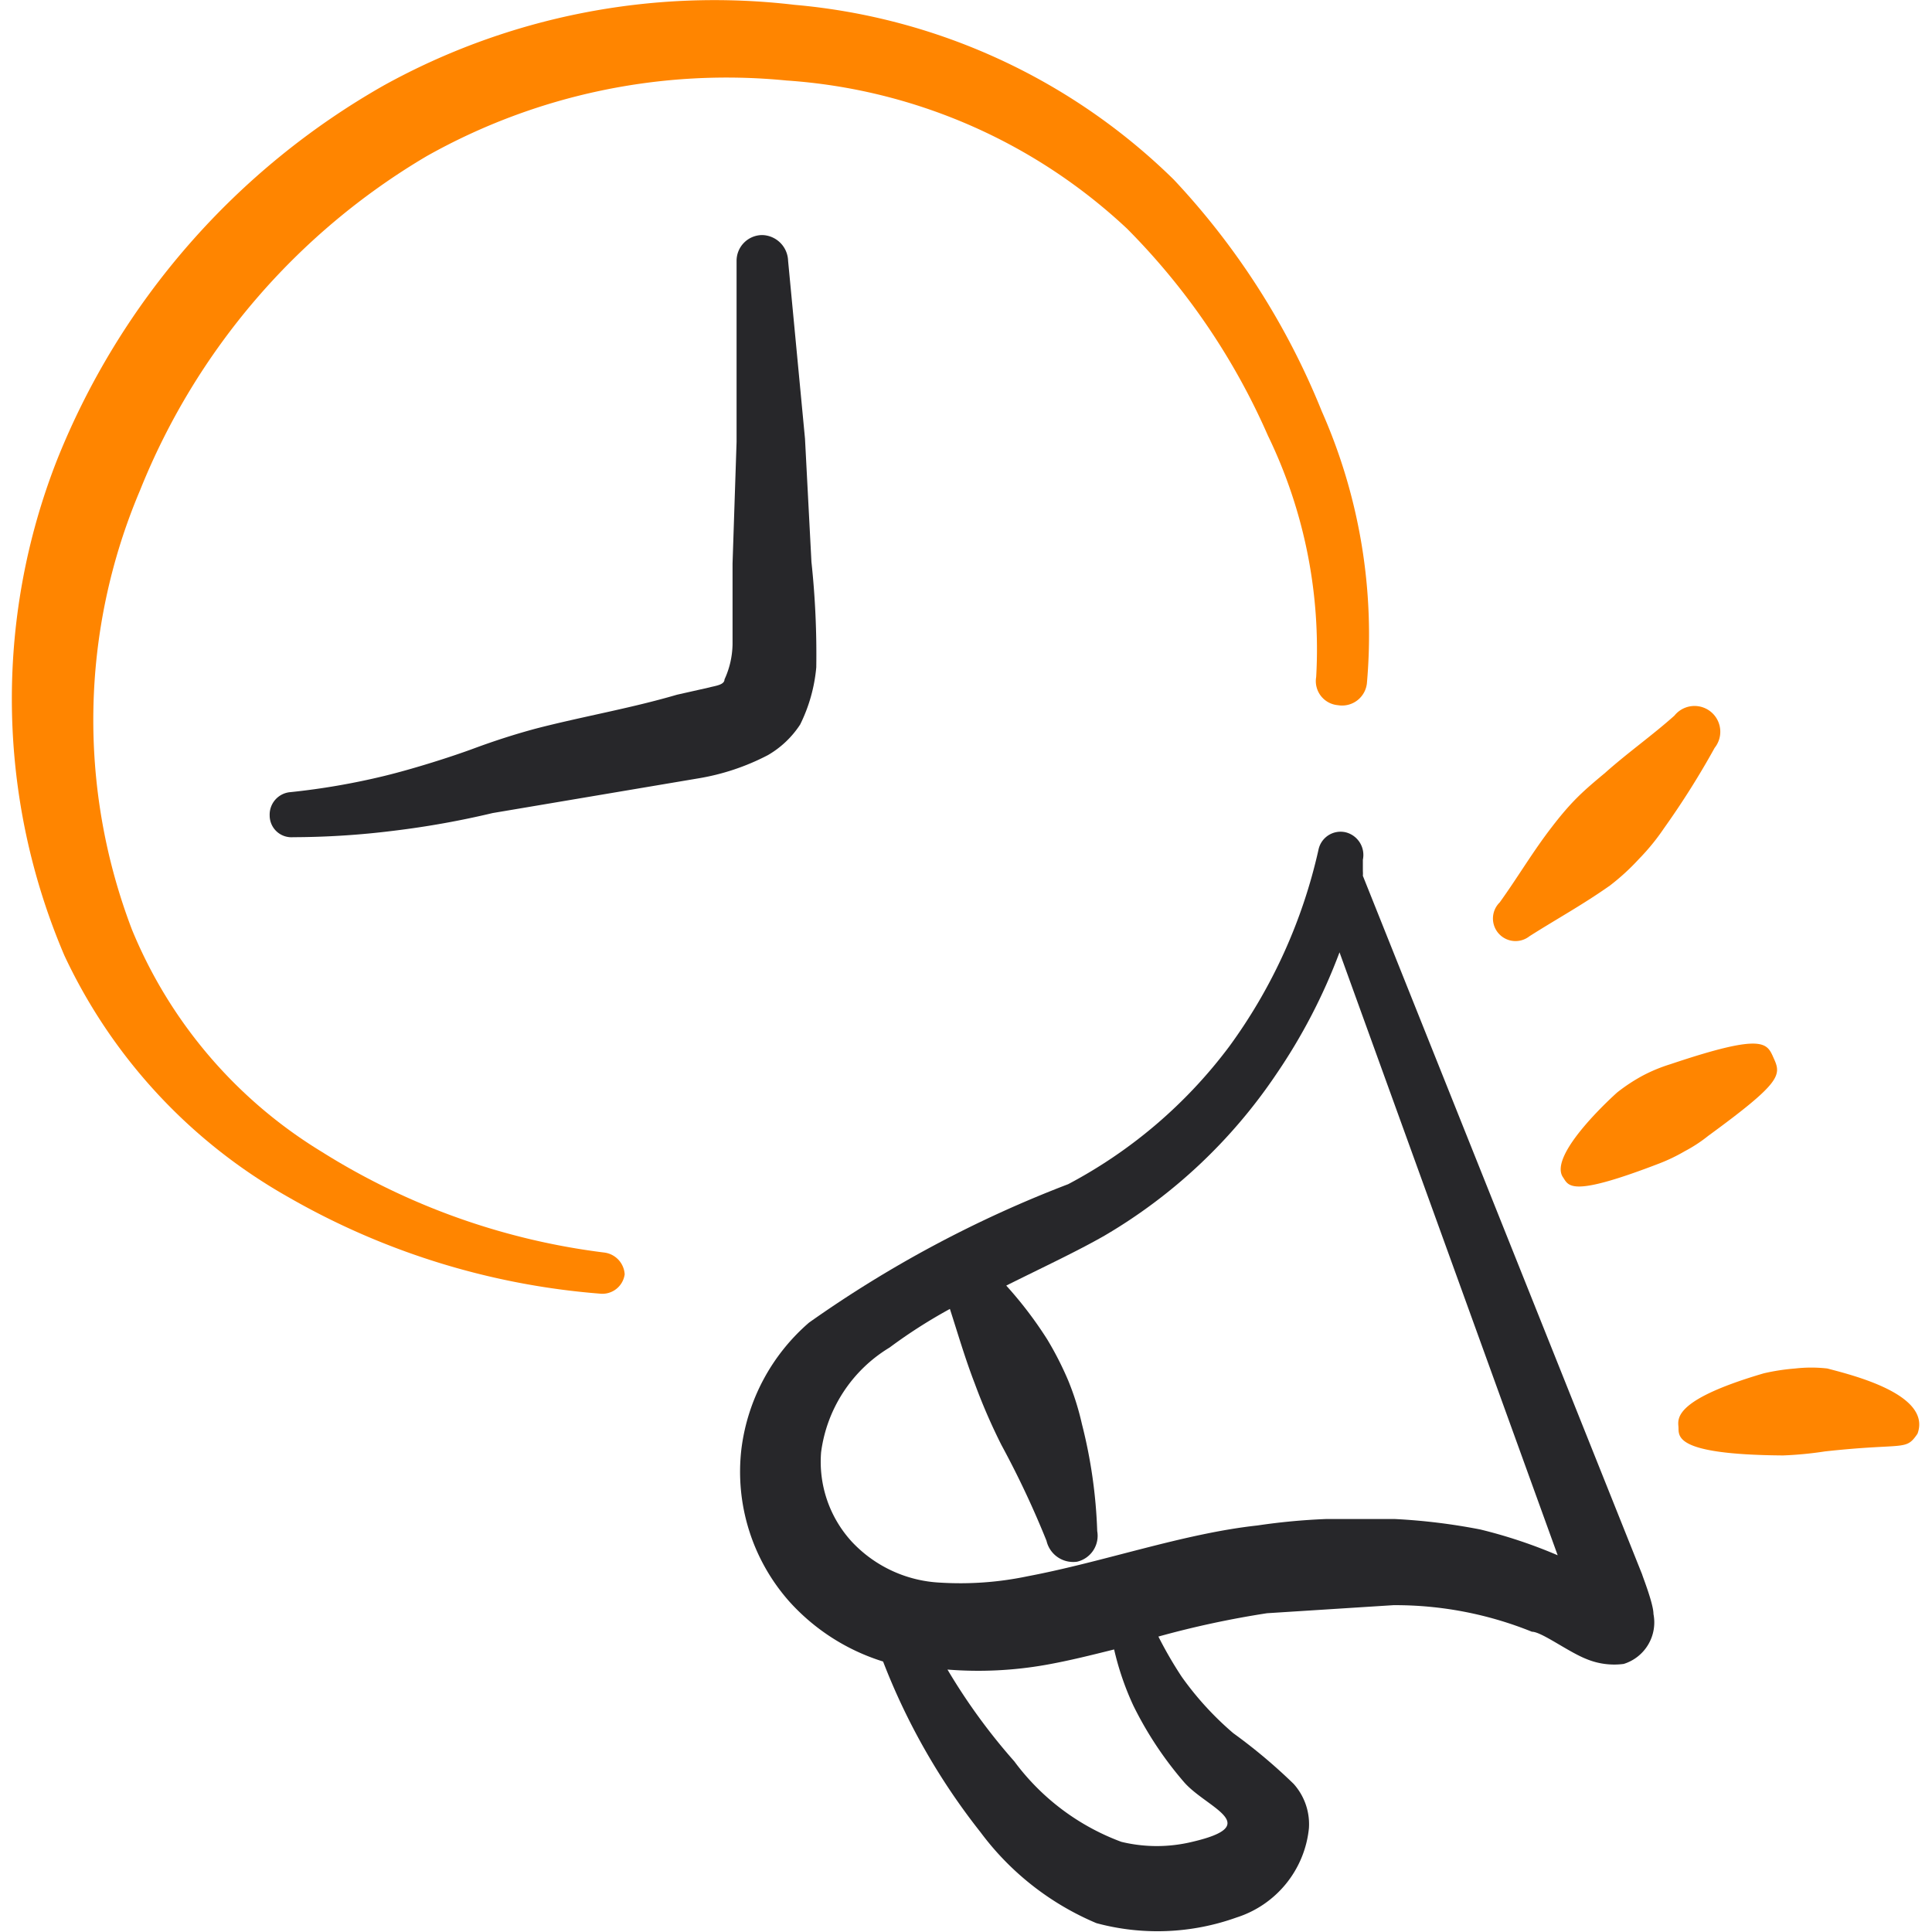<?xml version="1.0" encoding="utf-8"?>
<svg xmlns="http://www.w3.org/2000/svg" viewBox="0 0 24 24" id="Advertising-Ad-Period--Streamline-Freehand.svg">
  <desc>Advertising Ad Period Streamline Icon: https://streamlinehq.com</desc>
  <g>
    <path d="M7.51 15.56A8.58 8.58 0 0 1 4 14.31a5.82 5.82 0 0 1 -2.36 -2.76 7.3 7.3 0 0 1 0.1 -5.46A8.48 8.48 0 0 1 5.3 1.94 7.6 7.6 0 0 1 9.77 1 6.86 6.86 0 0 1 14 2.84a8.44 8.44 0 0 1 1.75 2.57 6.08 6.08 0 0 1 0.6 3 0.3 0.3 0 0 0 0.27 0.35 0.31 0.31 0 0 0 0.36 -0.27 6.86 6.86 0 0 0 -0.56 -3.38 9.25 9.25 0 0 0 -1.84 -2.88A7.68 7.68 0 0 0 9.87 0.06a8.49 8.49 0 0 0 -5.1 1A9.33 9.33 0 0 0 0.71 5.71a8.12 8.12 0 0 0 0.09 6.16 6.71 6.71 0 0 0 2.78 3 9.22 9.22 0 0 0 3.87 1.2 0.28 0.28 0 0 0 0.31 -0.24 0.29 0.29 0 0 0 -0.25 -0.27Z" fill="#ff8500" fill-rule="evenodd" stroke-width="1"/>
    <path d="M16.93 10.88a0.42 0.42 0 0 0 0 -0.06l0 -0.14a0.29 0.29 0 0 0 -0.21 -0.34 0.28 0.28 0 0 0 -0.34 0.21A6.57 6.57 0 0 1 15.27 13a6 6 0 0 1 -2 1.71 14.6 14.6 0 0 0 -3.22 1.72A2.48 2.48 0 0 0 9.21 18a2.43 2.43 0 0 0 0.6 1.9 2.61 2.61 0 0 0 1.16 0.74 8.14 8.14 0 0 0 1.21 2.12 3.47 3.47 0 0 0 1.44 1.13 2.91 2.91 0 0 0 1.74 -0.07 1.3 1.3 0 0 0 0.9 -1.11 0.75 0.75 0 0 0 -0.19 -0.55 6.76 6.76 0 0 0 -0.75 -0.63 3.86 3.86 0 0 1 -0.64 -0.7 5 5 0 0 1 -0.29 -0.5 11.68 11.68 0 0 1 1.35 -0.29l1.57 -0.1a4.53 4.53 0 0 1 1.72 0.33c0.12 0 0.45 0.25 0.68 0.34a0.9 0.9 0 0 0 0.46 0.06 0.54 0.54 0 0 0 0.37 -0.62c0 -0.13 -0.14 -0.48 -0.14 -0.49Zm-2.85 10.31a4.48 4.48 0 0 0 0.63 0.95c0.28 0.32 1 0.53 0.1 0.74a1.87 1.87 0 0 1 -0.88 0 2.91 2.91 0 0 1 -1.33 -1 7.46 7.46 0 0 1 -0.83 -1.14 4.82 4.82 0 0 0 1.23 -0.06c0.28 -0.05 0.56 -0.12 0.84 -0.19a3.53 3.53 0 0 0 0.24 0.7ZM18.39 19a7.49 7.49 0 0 0 -1.06 -0.13l-0.86 0a7.89 7.89 0 0 0 -0.85 0.08c-0.92 0.1 -1.9 0.45 -2.85 0.63a4.07 4.07 0 0 1 -1.09 0.08 1.61 1.61 0 0 1 -1.1 -0.51 1.47 1.47 0 0 1 -0.38 -1.11 1.79 1.79 0 0 1 0.85 -1.3 6.39 6.39 0 0 1 0.75 -0.48c0.1 0.31 0.19 0.62 0.31 0.93a7.27 7.27 0 0 0 0.33 0.76 11.51 11.51 0 0 1 0.56 1.19 0.34 0.34 0 0 0 0.38 0.26 0.33 0.33 0 0 0 0.25 -0.38 6.18 6.18 0 0 0 -0.19 -1.33 3.38 3.38 0 0 0 -0.17 -0.54 4.06 4.06 0 0 0 -0.26 -0.51 4.92 4.92 0 0 0 -0.51 -0.67c0.44 -0.22 0.87 -0.42 1.22 -0.62a6.58 6.58 0 0 0 2.13 -2 7.08 7.08 0 0 0 0.79 -1.52l2.71 7.49a6.13 6.13 0 0 0 -0.96 -0.32Z" fill="#27272a" fill-rule="evenodd" stroke-width="1"/>
    <path d="M19 11.63c0.33 -0.21 0.66 -0.39 1 -0.63a2.82 2.82 0 0 0 0.36 -0.33 2.72 2.72 0 0 0 0.31 -0.38 10.33 10.33 0 0 0 0.63 -1 0.32 0.32 0 0 0 -0.5 -0.4c-0.28 0.25 -0.58 0.46 -0.86 0.71 -0.12 0.1 -0.24 0.2 -0.35 0.31s-0.21 0.23 -0.31 0.36c-0.24 0.31 -0.42 0.62 -0.65 0.94a0.28 0.28 0 0 0 0 0.4 0.28 0.28 0 0 0 0.37 0.02Z" fill="#ff8500" fill-rule="evenodd" stroke-width="1"/>
    <path d="M22.7 17a1.76 1.76 0 0 0 -0.4 0 2.63 2.63 0 0 0 -0.39 0.06c-1.09 0.32 -1.07 0.55 -1.06 0.66s-0.09 0.35 1.3 0.36a4.57 4.57 0 0 0 0.52 -0.05c1 -0.11 1 0 1.15 -0.22 0.18 -0.49 -0.82 -0.73 -1.12 -0.81Z" fill="#ff8500" fill-rule="evenodd" stroke-width="1"/>
    <path d="M21.22 14.11c0.89 -0.65 0.91 -0.75 0.82 -0.95s-0.1 -0.34 -1.29 0.06a2 2 0 0 0 -0.34 0.14 2.2 2.2 0 0 0 -0.32 0.21s-0.88 0.78 -0.67 1.06c0.07 0.11 0.11 0.24 1.2 -0.18a2.2 2.2 0 0 0 0.31 -0.15 1.81 1.81 0 0 0 0.29 -0.19Z" fill="#ff8500" fill-rule="evenodd" stroke-width="1"/>
    <path d="M9.94 9a2 2 0 0 0 0.2 -0.71 10.78 10.78 0 0 0 -0.06 -1.31L10 5.45l-0.21 -2.21a0.33 0.33 0 0 0 -0.32 -0.32 0.32 0.32 0 0 0 -0.32 0.32l0 2.25L9.1 7l0 1a1.08 1.08 0 0 1 -0.1 0.44c0 0.07 -0.12 0.08 -0.19 0.1l-0.4 0.09c-0.58 0.17 -1.17 0.27 -1.75 0.42 -0.26 0.07 -0.51 0.15 -0.78 0.25s-0.74 0.25 -1.11 0.34a8.78 8.78 0 0 1 -1.16 0.2 0.28 0.28 0 0 0 -0.26 0.29 0.27 0.27 0 0 0 0.29 0.27 10.23 10.23 0 0 0 1.25 -0.08 11 11 0 0 0 1.23 -0.22l2.55 -0.43a2.88 2.88 0 0 0 0.87 -0.29 1.19 1.19 0 0 0 0.4 -0.38Z" fill="#27272a" fill-rule="evenodd" stroke-width="1"/>
  </g>
</svg>